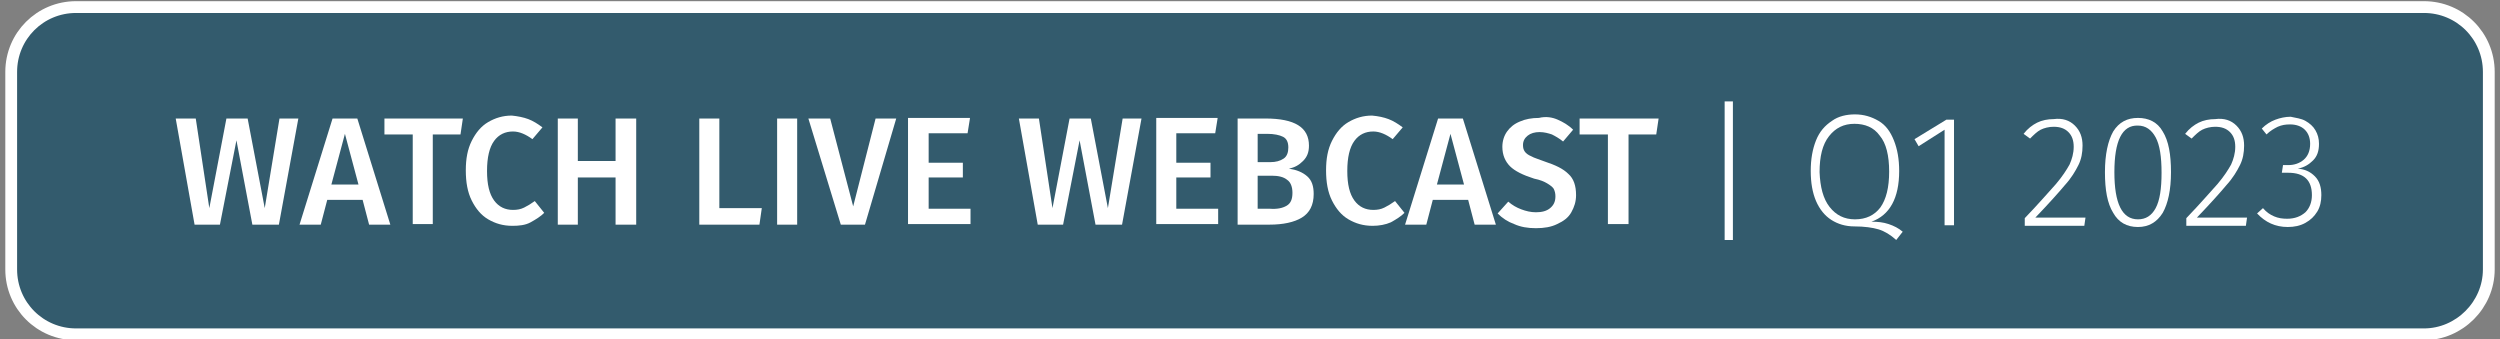 <?xml version="1.0" encoding="utf-8"?>
<!-- Generator: Adobe Illustrator 27.4.0, SVG Export Plug-In . SVG Version: 6.00 Build 0)  -->
<svg version="1.1" id="Layer_1" xmlns="http://www.w3.org/2000/svg" xmlns:xlink="http://www.w3.org/1999/xlink" x="0px" y="0px"
	 viewBox="0 0 424 57.5" style="enable-background:new 0 0 424 57.5;" xml:space="preserve">
<rect x="0" y="0" width="424" height="57.5" fill="#808080" stroke="none"/>
<style type="text/css">
	.st0{opacity:0.79;fill:#1F5168;enable-background:new    ;}
	.st1{fill:none;stroke:#FFFFFF;stroke-width:2;stroke-miterlimit:10;}
	.st2{fill:#FFFFFF;}
</style>
<g>
	<path class="st0" d="M411.1,56.7H12.9c-6.1,0-11-4.9-11-11V12.2c0-6.1,4.9-11,11-11h398.2c6.1,0,11,4.9,11,11v33.5
		C422.1,51.7,417.1,56.7,411.1,56.7z"/>
	<path class="st1" d="M411.1,56.7H12.9c-6.1,0-11-4.9-11-11V12.2c0-6.1,4.9-11,11-11h398.2c6.1,0,11,4.9,11,11v33.5
		C422.1,51.7,417.1,56.7,411.1,56.7z"/>
</g>
<g>
	<path class="st2" d="M50.6,20.1l-3.3,18h-4.5l-2.7-14.3l-2.8,14.3H33l-3.2-18h3.4l2.3,15.2l2.9-15.2H42l2.9,15.2l2.5-15.2
		C47.4,20.1,50.6,20.1,50.6,20.1z"/>
	<path class="st2" d="M62.6,38.1l-1.1-4.2h-6l-1.1,4.2h-3.6l5.6-18h4.2l5.6,18H62.6z M56.2,31.3h4.6l-2.3-8.6L56.2,31.3z"/>
	<path class="st2" d="M78.5,20.1l-0.4,2.7h-4.7V38H70V22.8h-4.8v-2.7C65.2,20.1,78.5,20.1,78.5,20.1z"/>
	<path class="st2" d="M89.6,20.2c0.8,0.3,1.6,0.8,2.4,1.4l-1.7,2c-1.1-0.8-2.2-1.3-3.3-1.3c-1.3,0-2.4,0.5-3.2,1.6s-1.2,2.8-1.2,5.1
		s0.4,3.9,1.2,5c0.8,1.1,1.9,1.6,3.2,1.6c0.7,0,1.3-0.1,1.9-0.4c0.6-0.3,1.1-0.6,1.8-1.1l1.6,2c-0.6,0.6-1.4,1.1-2.3,1.6
		s-2,0.6-3.1,0.6c-1.6,0-2.9-0.4-4.1-1.1c-1.2-0.7-2.1-1.8-2.8-3.2c-0.7-1.4-1-3.1-1-5.1s0.3-3.6,1-5s1.6-2.5,2.8-3.2
		c1.2-0.7,2.5-1.1,4-1.1C87.8,19.7,88.8,19.9,89.6,20.2z"/>
	<path class="st2" d="M104.4,38.1v-8H98v8h-3.4v-18H98v7.2h6.4v-7.2h3.5v18H104.4z"/>
	<path class="st2" d="M122,20.1v15.2h7.2l-0.4,2.8h-10.2v-18C118.6,20.1,122,20.1,122,20.1z"/>
	<path class="st2" d="M135.2,20.1v18h-3.4v-18C131.8,20.1,135.2,20.1,135.2,20.1z"/>
	<path class="st2" d="M152,20.1l-5.3,18h-4.1l-5.5-18h3.7l3.9,14.9l3.8-14.9H152z"/>
	<path class="st2" d="M164.5,20.1l-0.4,2.5h-6.6v5h5.8v2.5h-5.8v5.3h7.1V38H154V20h10.5V20.1z"/>
	<path class="st2" d="M193.6,20.1l-3.3,18h-4.5l-2.7-14.3l-2.8,14.3H176l-3.2-18h3.4l2.3,15.2l2.9-15.2h3.6l2.9,15.2l2.5-15.2
		C190.4,20.1,193.6,20.1,193.6,20.1z"/>
	<path class="st2" d="M206.5,20.1l-0.4,2.5h-6.6v5h5.8v2.5h-5.8v5.3h7.1V38h-10.5V20h10.4V20.1z"/>
	<path class="st2" d="M221.7,29.9c0.8,0.7,1.1,1.7,1.1,3c0,1.9-0.7,3.2-2,4s-3.2,1.2-5.5,1.2h-5.4v-18h4.7c5,0,7.4,1.5,7.4,4.6
		c0,1.1-0.3,1.9-1,2.6s-1.4,1.1-2.4,1.3C219.9,28.8,220.9,29.2,221.7,29.9z M213.3,22.6v4.9h2.1c1,0,1.7-0.2,2.3-0.6
		s0.8-1.1,0.8-1.9c0-0.9-0.3-1.5-0.9-1.8s-1.5-0.5-2.7-0.5h-1.6L213.3,22.6L213.3,22.6z M218.2,34.9c0.7-0.4,1-1.1,1-2.2
		c0-1-0.3-1.8-0.9-2.2c-0.6-0.5-1.5-0.7-2.6-0.7h-2.4v5.6h2C216.6,35.5,217.5,35.3,218.2,34.9z"/>
	<path class="st2" d="M235.5,20.2c0.8,0.3,1.6,0.8,2.4,1.4l-1.7,2c-1.1-0.8-2.2-1.3-3.3-1.3c-1.3,0-2.4,0.5-3.2,1.6
		s-1.2,2.8-1.2,5.1s0.4,3.9,1.2,5s1.9,1.6,3.2,1.6c0.7,0,1.3-0.1,1.9-0.4c0.6-0.3,1.1-0.6,1.8-1.1l1.6,2c-0.6,0.6-1.4,1.1-2.3,1.6
		c-0.9,0.4-2,0.6-3.1,0.6c-1.6,0-2.9-0.4-4.1-1.1c-1.2-0.7-2.1-1.8-2.8-3.2s-1-3.1-1-5.1s0.3-3.6,1-5s1.6-2.5,2.8-3.2s2.5-1.1,4-1.1
		C233.8,19.7,234.7,19.9,235.5,20.2z"/>
	<path class="st2" d="M250.1,38.1l-1.1-4.2h-6l-1.1,4.2h-3.6l5.6-18h4.2l5.6,18H250.1z M243.7,31.3h4.6l-2.3-8.6L243.7,31.3z"/>
	<path class="st2" d="M264.2,20.3c0.9,0.4,1.8,0.9,2.6,1.7l-1.7,2c-0.6-0.5-1.3-0.9-1.9-1.2c-0.6-0.2-1.3-0.4-2.1-0.4
		c-0.8,0-1.5,0.2-2,0.6s-0.8,0.9-0.8,1.6c0,0.5,0.1,0.8,0.3,1.1c0.2,0.3,0.6,0.6,1.1,0.8c0.5,0.3,1.3,0.5,2.3,0.9
		c1.8,0.6,3.1,1.2,4,2.1c0.9,0.8,1.3,2,1.3,3.6c0,1.1-0.3,2-0.8,2.9s-1.3,1.5-2.4,2c-1,0.5-2.2,0.7-3.6,0.7s-2.6-0.2-3.7-0.7
		c-1.1-0.4-2-1-2.8-1.8l1.8-2c0.7,0.6,1.4,1,2.2,1.3s1.6,0.5,2.5,0.5c1,0,1.8-0.2,2.4-0.7s0.9-1.1,0.9-2c0-0.5-0.1-0.9-0.3-1.3
		c-0.2-0.3-0.6-0.6-1.1-0.9s-1.2-0.6-2.2-0.8c-1.9-0.6-3.3-1.3-4.1-2.1c-0.8-0.8-1.3-1.9-1.3-3.3c0-1,0.3-1.9,0.8-2.6
		s1.2-1.3,2.2-1.7c0.9-0.4,2-0.6,3.2-0.6C262.2,19.7,263.3,19.9,264.2,20.3z"/>
	<path class="st2" d="M281.3,20.1l-0.4,2.7h-4.7V38h-3.5V22.8h-4.8v-2.7C267.9,20.1,281.3,20.1,281.3,20.1z"/>
	<path class="st2" d="M293.9,17.2v23.5h-1.4V17.2H293.9z"/>
</g>
<g>
	<path class="st2" d="M320.3,38c0.9,0.3,1.7,0.7,2.4,1.3l-1.1,1.4c-1-0.9-2-1.5-3-1.8s-2.4-0.5-4.1-0.5c-1.5,0-2.8-0.4-3.9-1.1
		c-1.1-0.7-2-1.8-2.6-3.2c-0.6-1.4-0.9-3.1-0.9-5.1c0-2,0.3-3.7,0.9-5.2s1.5-2.5,2.7-3.3c1.1-0.8,2.5-1.1,3.9-1.1
		c1.5,0,2.8,0.4,4,1.1s2,1.8,2.6,3.3s0.9,3.2,0.9,5.2c0,4.6-1.6,7.5-4.7,8.6C318.5,37.6,319.4,37.7,320.3,38z M310.3,35.1
		c1.1,1.4,2.5,2.1,4.3,2.1c1.9,0,3.3-0.7,4.3-2c1-1.4,1.5-3.4,1.5-6.1c0-2.7-0.5-4.8-1.6-6.1c-1-1.4-2.5-2-4.3-2
		c-1.8,0-3.2,0.7-4.3,2.1s-1.6,3.4-1.6,6.1C308.7,31.7,309.2,33.7,310.3,35.1z"/>
	<path class="st2" d="M331.4,20.2v18h-1.6V22l-4.4,2.8l-0.7-1.2l5.4-3.3H331.4z"/>
	<path class="st2" d="M351.9,21.3c0.9,0.9,1.3,2,1.3,3.4c0,1.2-0.2,2.3-0.7,3.3s-1.2,2.2-2.3,3.4c-1,1.2-2.7,3.1-5,5.5h8.5l-0.2,1.4
		h-10.1v-1.3c2.5-2.6,4.2-4.6,5.3-5.8c1.1-1.3,1.8-2.4,2.3-3.3c0.4-0.9,0.7-1.9,0.7-3s-0.3-1.9-0.9-2.5c-0.6-0.6-1.4-0.9-2.5-0.9
		c-0.8,0-1.6,0.2-2.2,0.5c-0.6,0.3-1.2,0.9-1.8,1.5l-1.1-0.8c0.7-0.9,1.5-1.5,2.3-1.9s1.8-0.6,2.8-0.6C349.8,20,351,20.4,351.9,21.3
		z"/>
	<path class="st2" d="M366.8,22.3c1,1.6,1.4,3.9,1.4,6.9c0,3-0.5,5.3-1.4,6.9c-1,1.6-2.4,2.4-4.2,2.4c-1.9,0-3.3-0.8-4.2-2.4
		c-1-1.6-1.4-3.9-1.4-6.9c0-3,0.5-5.3,1.4-6.9c1-1.6,2.4-2.3,4.2-2.3S365.9,20.7,366.8,22.3z M358.6,29.2c0,5.3,1.3,8,4,8
		c1.3,0,2.3-0.6,3-1.9c0.7-1.3,1-3.3,1-6c0-2.7-0.3-4.7-1-6c-0.7-1.3-1.7-2-3-2C359.9,21.2,358.6,23.9,358.6,29.2z"/>
	<path class="st2" d="M379.3,21.3c0.9,0.9,1.3,2,1.3,3.4c0,1.2-0.2,2.3-0.7,3.3s-1.2,2.2-2.3,3.4c-1,1.2-2.7,3.1-5,5.5h8.5l-0.2,1.4
		h-10.1v-1.3c2.5-2.6,4.2-4.6,5.3-5.8c1.1-1.3,1.8-2.4,2.3-3.3c0.4-0.9,0.7-1.9,0.7-3s-0.3-1.9-0.9-2.5c-0.6-0.6-1.4-0.9-2.5-0.9
		c-0.8,0-1.6,0.2-2.2,0.5c-0.6,0.3-1.2,0.9-1.8,1.5l-1.1-0.8c0.7-0.9,1.5-1.5,2.3-1.9s1.8-0.6,2.8-0.6
		C377.2,20,378.4,20.4,379.3,21.3z"/>
	<path class="st2" d="M391,20.5c0.7,0.4,1.3,0.9,1.7,1.6c0.4,0.7,0.6,1.4,0.6,2.3c0,1.2-0.3,2.1-1,2.8c-0.7,0.7-1.5,1.2-2.6,1.4
		c1.2,0.1,2.1,0.5,2.9,1.3c0.8,0.8,1.1,1.9,1.1,3.2c0,1-0.2,2-0.7,2.8c-0.5,0.8-1.1,1.4-2,1.9s-1.9,0.7-3,0.7
		c-2.1,0-3.8-0.8-5.2-2.3l1-0.9c0.6,0.7,1.2,1.1,1.9,1.4s1.4,0.4,2.2,0.4c1.3,0,2.3-0.4,3.1-1.1c0.7-0.7,1.1-1.7,1.1-2.9
		c0-2.5-1.3-3.8-4-3.8H387l0.2-1.3h0.9c1,0,1.9-0.3,2.6-0.9c0.7-0.6,1.1-1.5,1.1-2.7c0-1-0.3-1.8-0.9-2.4c-0.6-0.6-1.5-0.9-2.5-0.9
		c-0.8,0-1.4,0.1-2.1,0.4c-0.6,0.3-1.3,0.7-1.9,1.3l-0.8-1c0.7-0.7,1.5-1.2,2.3-1.5c0.8-0.3,1.7-0.5,2.6-0.5
		C389.4,20,390.3,20.1,391,20.5z"/>
</g>
</svg>
